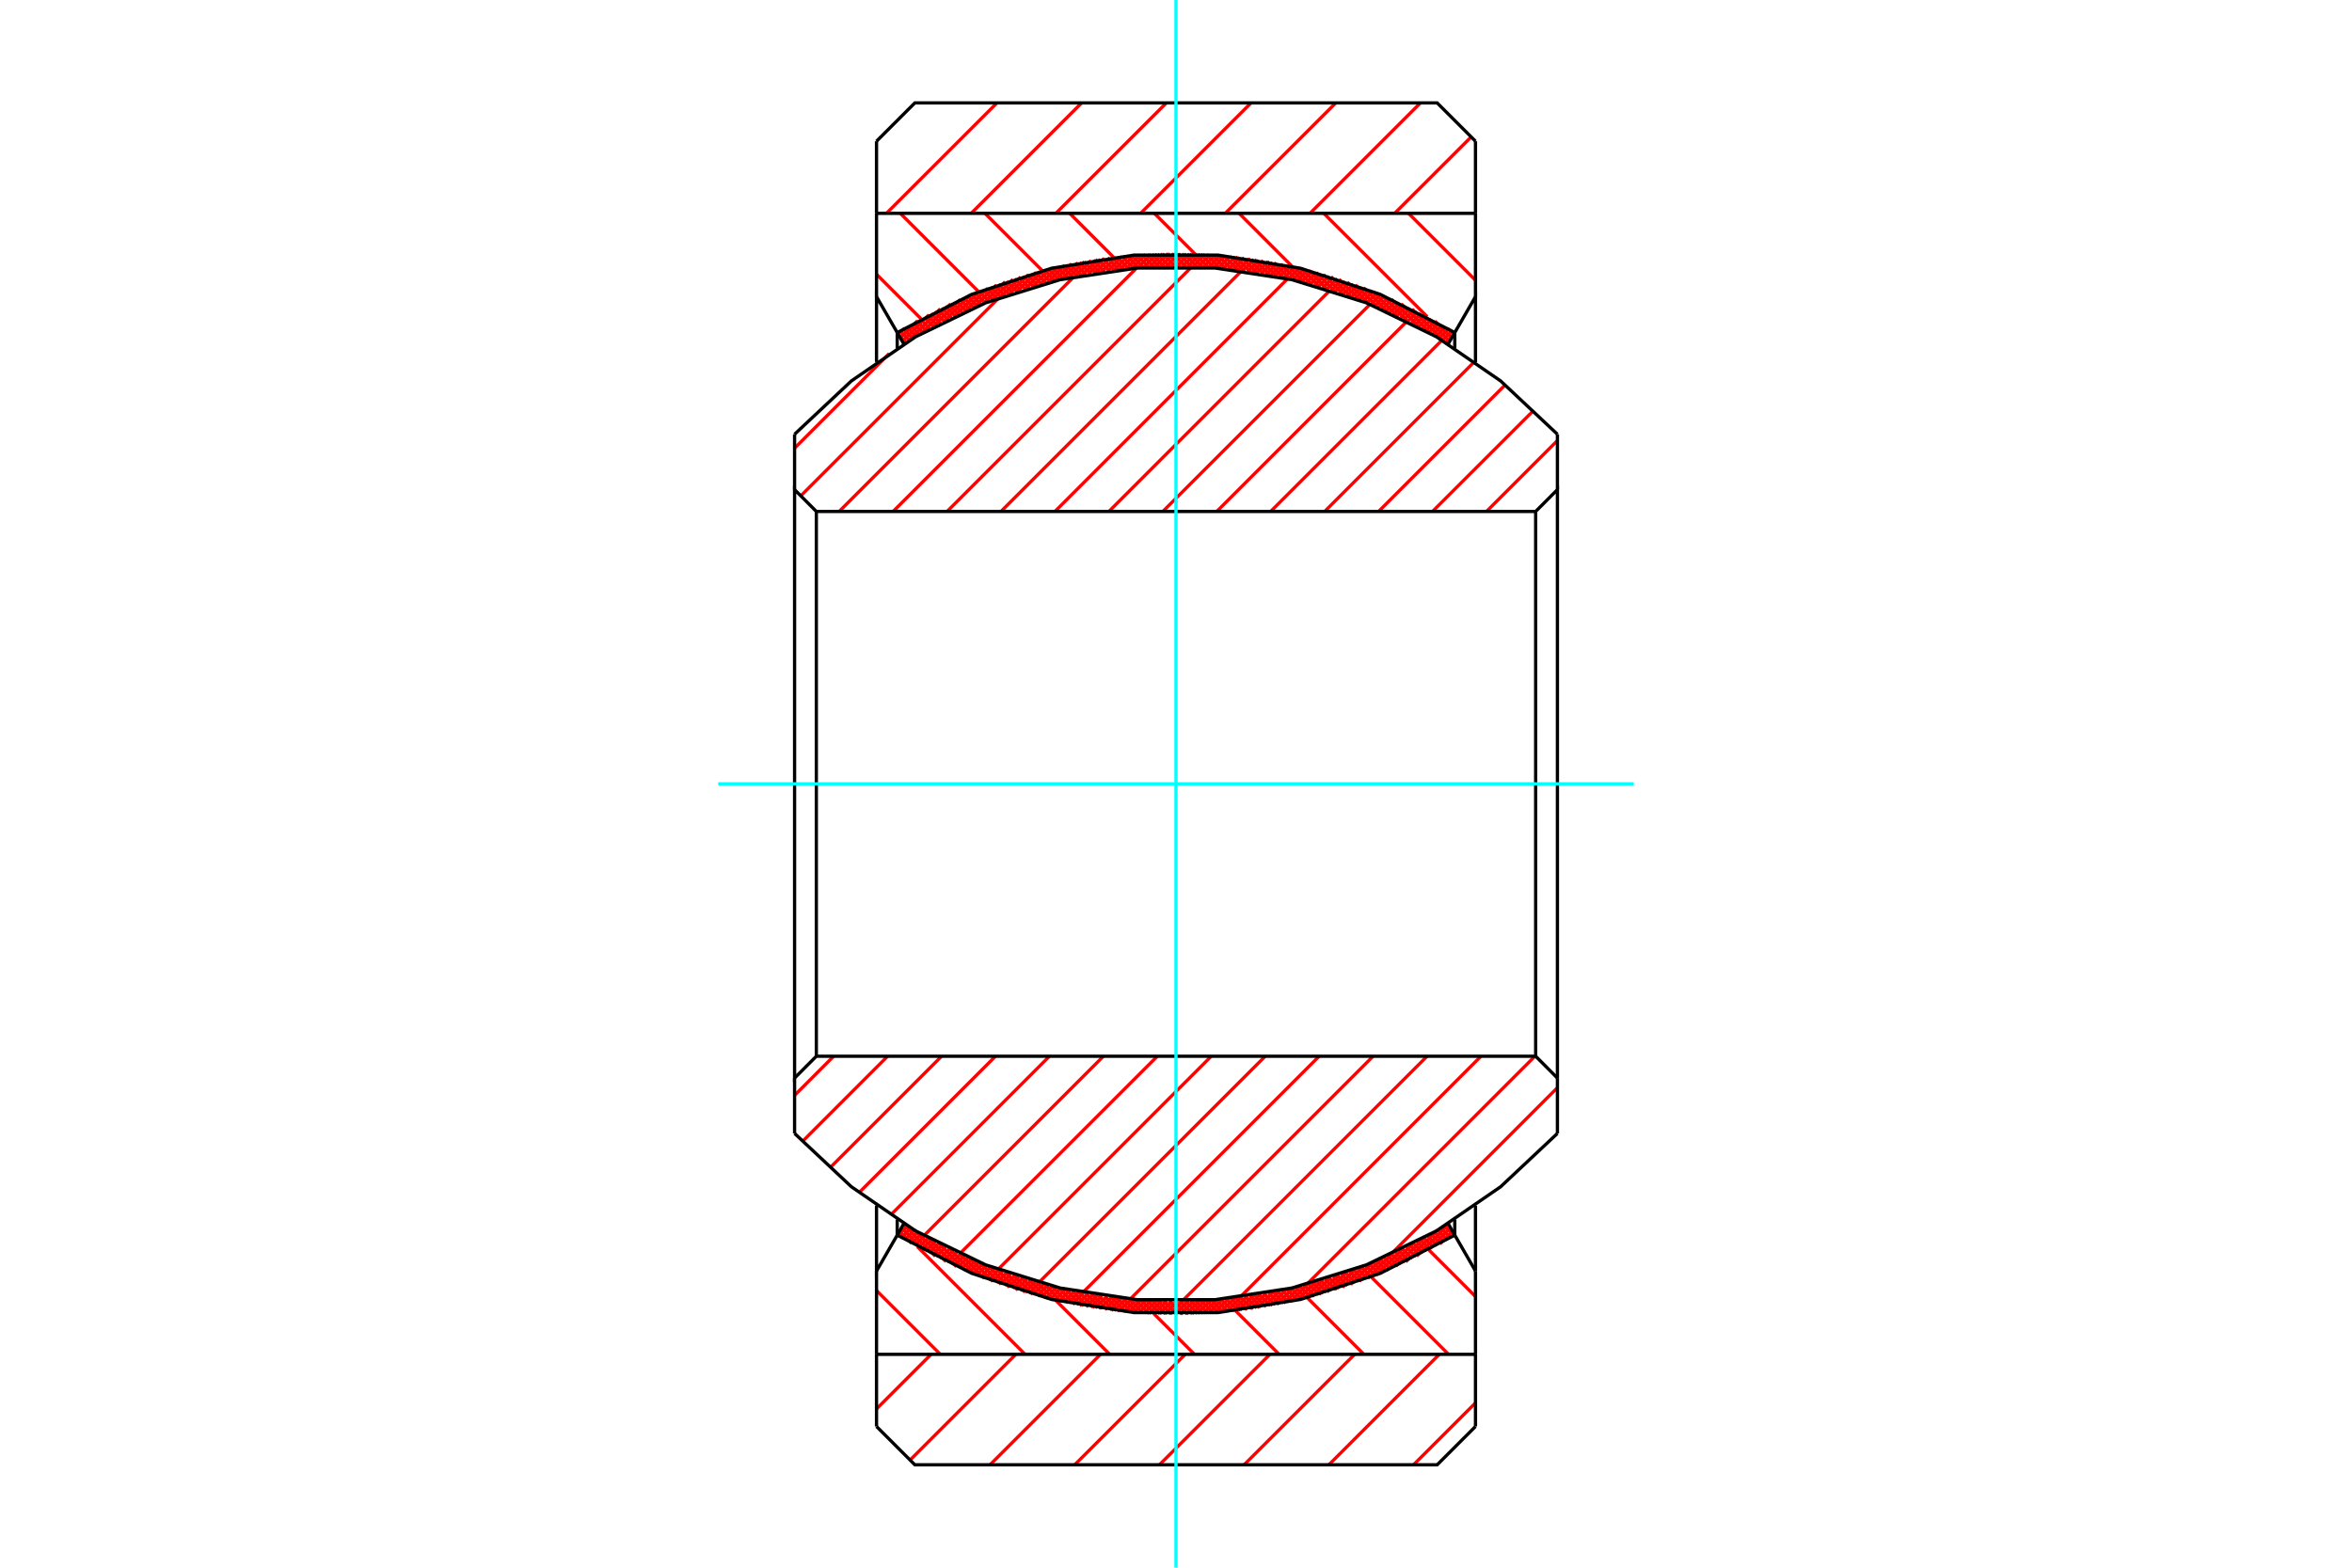 <?xml version="1.0" standalone="no"?>
<!DOCTYPE svg PUBLIC "-//W3C//DTD SVG 1.1//EN"
	"http://www.w3.org/Graphics/SVG/1.1/DTD/svg11.dtd">
<svg xmlns="http://www.w3.org/2000/svg" height="100%" width="100%" viewBox="0 0 36000 24000">
	<rect x="-1800" y="-1200" width="39600" height="26400" style="fill:#FFF"/>
	<g style="fill:none; fill-rule:evenodd" transform="matrix(1 0 0 1 0 0)">
		<g style="fill:none; stroke:#000; stroke-width:50; shape-rendering:geometricPrecision">
		</g>
		<g style="fill:none; stroke:#F00; stroke-width:50; shape-rendering:geometricPrecision">
			<line x1="22584" y1="21477" x2="21635" y2="22425"/>
			<line x1="22030" y1="20734" x2="20339" y2="22425"/>
			<line x1="20734" y1="20734" x2="19042" y2="22425"/>
			<line x1="19437" y1="20734" x2="17746" y2="22425"/>
			<line x1="18141" y1="20734" x2="16449" y2="22425"/>
			<line x1="16844" y1="20734" x2="15153" y2="22425"/>
			<line x1="15548" y1="20734" x2="13930" y2="22352"/>
			<line x1="14251" y1="20734" x2="13416" y2="21569"/>
			<line x1="22518" y1="2096" x2="21347" y2="3266"/>
			<line x1="21742" y1="1575" x2="20051" y2="3266"/>
			<line x1="20446" y1="1575" x2="18754" y2="3266"/>
			<line x1="19149" y1="1575" x2="17458" y2="3266"/>
			<line x1="17853" y1="1575" x2="16161" y2="3266"/>
			<line x1="16556" y1="1575" x2="14865" y2="3266"/>
			<line x1="15260" y1="1575" x2="13568" y2="3266"/>
		</g>
		<g style="fill:none; stroke:#000; stroke-width:50; shape-rendering:geometricPrecision">
			<line x1="13416" y1="3266" x2="13416" y2="2162"/>
			<line x1="13416" y1="21838" x2="13416" y2="20734"/>
			<polyline points="13416,2162 14003,1575 21997,1575 22584,2162"/>
			<line x1="22584" y1="20734" x2="22584" y2="21838"/>
			<line x1="22584" y1="2162" x2="22584" y2="3266"/>
			<polyline points="22584,21838 21997,22425 14003,22425 13416,21838"/>
		</g>
		<g style="fill:none; stroke:#F00; stroke-width:50; shape-rendering:geometricPrecision">
			<line x1="14393" y1="20734" x2="13416" y2="19757"/>
			<line x1="15690" y1="20734" x2="14042" y2="19086"/>
			<line x1="16986" y1="20734" x2="16158" y2="19906"/>
			<line x1="18283" y1="20734" x2="17660" y2="20111"/>
			<line x1="19579" y1="20734" x2="18910" y2="20065"/>
			<line x1="20876" y1="20734" x2="20007" y2="19865"/>
			<line x1="22172" y1="20734" x2="20986" y2="19548"/>
			<line x1="22584" y1="19849" x2="21870" y2="19135"/>
			<line x1="14099" y1="4882" x2="13416" y2="4199"/>
			<line x1="14978" y1="4465" x2="13780" y2="3266"/>
			<line x1="15954" y1="4144" x2="15076" y2="3266"/>
			<line x1="17046" y1="3940" x2="16373" y2="3266"/>
			<line x1="18291" y1="3888" x2="17669" y2="3266"/>
			<line x1="19780" y1="4081" x2="18966" y2="3266"/>
			<line x1="21845" y1="4849" x2="20262" y2="3266"/>
			<line x1="22584" y1="4291" x2="21559" y2="3266"/>
		</g>
		<g style="fill:none; stroke:#000; stroke-width:50; shape-rendering:geometricPrecision">
			<line x1="22584" y1="4542" x2="22584" y2="3266"/>
			<line x1="22584" y1="20734" x2="22584" y2="19458"/>
			<polyline points="22584,3266 22167,3266 13833,3266 13416,3266"/>
			<line x1="13416" y1="19458" x2="13416" y2="20734"/>
			<line x1="13416" y1="3266" x2="13416" y2="4542"/>
			<polyline points="13416,20734 13833,20734 22167,20734 22584,20734"/>
			<line x1="22584" y1="19458" x2="22584" y2="18458"/>
			<polyline points="22584,5546 22584,4542 22267,5091"/>
			<polyline points="13733,5091 13416,4542 13416,5542"/>
			<polyline points="13416,18454 13416,19458 13733,18909"/>
			<line x1="22267" y1="18909" x2="22584" y2="19458"/>
		</g>
		<g style="fill:none; stroke:#F00; stroke-width:50; shape-rendering:geometricPrecision">
			<line x1="13759" y1="18924" x2="13737" y2="18902"/>
			<line x1="13954" y1="19035" x2="13767" y2="18849"/>
			<line x1="14148" y1="19147" x2="13798" y2="18797"/>
			<line x1="14316" y1="19232" x2="13828" y2="18745"/>
			<line x1="14479" y1="19313" x2="13995" y2="18829"/>
			<line x1="14641" y1="19392" x2="14188" y2="18939"/>
			<line x1="14783" y1="19452" x2="14361" y2="19030"/>
			<line x1="14925" y1="19511" x2="14535" y2="19122"/>
			<line x1="15067" y1="19571" x2="14685" y2="19189"/>
			<line x1="15197" y1="19618" x2="14835" y2="19256"/>
			<line x1="15323" y1="19662" x2="14984" y2="19323"/>
			<line x1="15450" y1="19706" x2="15117" y2="19373"/>
			<line x1="15576" y1="19749" x2="15249" y2="19423"/>
			<line x1="15691" y1="19782" x2="15381" y2="19472"/>
			<line x1="15805" y1="19814" x2="15508" y2="19516"/>
			<line x1="15920" y1="19845" x2="15626" y2="19552"/>
			<line x1="16034" y1="19877" x2="15745" y2="19588"/>
			<line x1="16142" y1="19903" x2="15863" y2="19624"/>
			<line x1="16247" y1="19925" x2="15978" y2="19656"/>
			<line x1="16351" y1="19947" x2="16086" y2="19682"/>
			<line x1="16456" y1="19969" x2="16194" y2="19707"/>
			<line x1="16560" y1="19991" x2="16302" y2="19733"/>
			<line x1="16658" y1="20006" x2="16410" y2="19758"/>
			<line x1="16755" y1="20020" x2="16511" y2="19776"/>
			<line x1="16852" y1="20034" x2="16611" y2="19793"/>
			<line x1="16948" y1="20049" x2="16710" y2="19810"/>
			<line x1="17045" y1="20063" x2="16810" y2="19827"/>
			<line x1="17137" y1="20073" x2="16909" y2="19844"/>
			<line x1="17227" y1="20080" x2="17002" y2="19854"/>
			<line x1="17317" y1="20087" x2="17094" y2="19864"/>
			<line x1="17407" y1="20095" x2="17187" y2="19874"/>
			<line x1="17497" y1="20102" x2="17279" y2="19884"/>
			<line x1="17587" y1="20110" x2="17372" y2="19894"/>
			<line x1="17672" y1="20111" x2="17460" y2="19900"/>
			<line x1="17756" y1="20113" x2="17547" y2="19904"/>
			<line x1="17840" y1="20115" x2="17633" y2="19908"/>
			<line x1="17924" y1="20116" x2="17719" y2="19911"/>
			<line x1="18008" y1="20118" x2="17806" y2="19915"/>
			<line x1="18092" y1="20119" x2="17892" y2="19919"/>
			<line x1="18172" y1="20116" x2="17974" y2="19918"/>
			<line x1="18251" y1="20113" x2="18055" y2="19916"/>
			<line x1="18330" y1="20109" x2="18136" y2="19915"/>
			<line x1="18409" y1="20106" x2="18217" y2="19913"/>
			<line x1="18488" y1="20103" x2="18298" y2="19912"/>
			<line x1="18567" y1="20099" x2="18379" y2="19910"/>
			<line x1="18644" y1="20093" x2="18456" y2="19905"/>
			<line x1="18719" y1="20085" x2="18533" y2="19899"/>
			<line x1="18794" y1="20077" x2="18609" y2="19893"/>
			<line x1="18868" y1="20070" x2="18685" y2="19886"/>
			<line x1="18943" y1="20062" x2="18761" y2="19880"/>
			<line x1="19017" y1="20054" x2="18838" y2="19874"/>
			<line x1="19092" y1="20046" x2="18913" y2="19867"/>
			<line x1="19164" y1="20035" x2="18985" y2="19856"/>
			<line x1="19234" y1="20023" x2="19057" y2="19846"/>
			<line x1="19305" y1="20011" x2="19129" y2="19835"/>
			<line x1="19375" y1="19999" x2="19201" y2="19825"/>
			<line x1="19446" y1="19987" x2="19273" y2="19814"/>
			<line x1="19516" y1="19975" x2="19345" y2="19804"/>
			<line x1="19587" y1="19963" x2="19416" y2="19792"/>
			<line x1="19655" y1="19948" x2="19484" y2="19777"/>
			<line x1="19722" y1="19933" x2="19552" y2="19763"/>
			<line x1="19789" y1="19917" x2="19620" y2="19748"/>
			<line x1="19856" y1="19901" x2="19689" y2="19734"/>
			<line x1="19922" y1="19885" x2="19757" y2="19720"/>
			<line x1="19989" y1="19870" x2="19825" y2="19705"/>
			<line x1="20056" y1="19854" x2="19892" y2="19690"/>
			<line x1="20122" y1="19838" x2="19957" y2="19672"/>
			<line x1="20186" y1="19818" x2="20022" y2="19654"/>
			<line x1="20249" y1="19799" x2="20086" y2="19636"/>
			<line x1="20312" y1="19780" x2="20151" y2="19618"/>
			<line x1="20376" y1="19761" x2="20215" y2="19600"/>
			<line x1="20439" y1="19741" x2="20280" y2="19582"/>
			<line x1="20502" y1="19722" x2="20345" y2="19564"/>
			<line x1="20566" y1="19703" x2="20407" y2="19544"/>
			<line x1="20628" y1="19682" x2="20468" y2="19523"/>
			<line x1="20688" y1="19660" x2="20529" y2="19501"/>
			<line x1="20748" y1="19637" x2="20591" y2="19480"/>
			<line x1="20808" y1="19615" x2="20652" y2="19459"/>
			<line x1="20868" y1="19592" x2="20713" y2="19438"/>
			<line x1="20928" y1="19570" x2="20775" y2="19416"/>
			<line x1="20988" y1="19548" x2="20835" y2="19395"/>
			<line x1="21048" y1="19525" x2="20894" y2="19370"/>
			<line x1="21107" y1="19501" x2="20952" y2="19346"/>
			<line x1="21164" y1="19476" x2="21010" y2="19322"/>
			<line x1="21221" y1="19450" x2="21068" y2="19297"/>
			<line x1="21278" y1="19425" x2="21126" y2="19273"/>
			<line x1="21335" y1="19399" x2="21185" y2="19249"/>
			<line x1="21392" y1="19374" x2="21243" y2="19224"/>
			<line x1="21449" y1="19348" x2="21300" y2="19199"/>
			<line x1="21506" y1="19323" x2="21356" y2="19172"/>
			<line x1="21563" y1="19296" x2="21411" y2="19144"/>
			<line x1="21617" y1="19268" x2="21466" y2="19117"/>
			<line x1="21671" y1="19239" x2="21521" y2="19090"/>
			<line x1="21725" y1="19211" x2="21577" y2="19062"/>
			<line x1="21779" y1="19183" x2="21632" y2="19035"/>
			<line x1="21833" y1="19154" x2="21687" y2="19008"/>
			<line x1="21887" y1="19126" x2="21742" y2="18980"/>
			<line x1="21942" y1="19097" x2="21794" y2="18950"/>
			<line x1="21996" y1="19069" x2="21847" y2="18920"/>
			<line x1="22048" y1="19038" x2="21899" y2="18889"/>
			<line x1="22100" y1="19008" x2="21951" y2="18859"/>
			<line x1="22152" y1="18977" x2="22004" y2="18829"/>
			<line x1="22203" y1="18946" x2="22056" y2="18799"/>
			<line x1="22255" y1="18916" x2="22109" y2="18769"/>
			<line x1="22179" y1="18757" x2="22161" y2="18739"/>
			<line x1="13868" y1="5244" x2="13758" y2="5134"/>
			<line x1="13921" y1="5214" x2="13774" y2="5067"/>
			<line x1="13973" y1="5184" x2="13826" y2="5037"/>
			<line x1="14026" y1="5154" x2="13878" y2="5006"/>
			<line x1="14078" y1="5124" x2="13929" y2="4975"/>
			<line x1="14130" y1="5094" x2="13981" y2="4945"/>
			<line x1="14183" y1="5064" x2="14035" y2="4915"/>
			<line x1="14235" y1="5033" x2="14089" y2="4887"/>
			<line x1="14289" y1="5004" x2="14143" y2="4858"/>
			<line x1="14344" y1="4977" x2="14197" y2="4830"/>
			<line x1="14399" y1="4950" x2="14251" y2="4802"/>
			<line x1="14454" y1="4922" x2="14305" y2="4773"/>
			<line x1="14510" y1="4895" x2="14359" y2="4745"/>
			<line x1="14565" y1="4868" x2="14414" y2="4716"/>
			<line x1="14620" y1="4840" x2="14468" y2="4689"/>
			<line x1="14675" y1="4813" x2="14525" y2="4663"/>
			<line x1="14732" y1="4787" x2="14583" y2="4638"/>
			<line x1="14790" y1="4762" x2="14640" y2="4612"/>
			<line x1="14848" y1="4738" x2="14697" y2="4587"/>
			<line x1="14906" y1="4713" x2="14754" y2="4561"/>
			<line x1="14964" y1="4689" x2="14811" y2="4536"/>
			<line x1="15023" y1="4665" x2="14868" y2="4510"/>
			<line x1="15081" y1="4640" x2="14925" y2="4485"/>
			<line x1="15139" y1="4616" x2="14985" y2="4462"/>
			<line x1="15198" y1="4593" x2="15045" y2="4440"/>
			<line x1="15260" y1="4572" x2="15105" y2="4417"/>
			<line x1="15321" y1="4550" x2="15166" y2="4395"/>
			<line x1="15382" y1="4529" x2="15226" y2="4372"/>
			<line x1="15444" y1="4508" x2="15286" y2="4350"/>
			<line x1="15505" y1="4487" x2="15346" y2="4328"/>
			<line x1="15566" y1="4465" x2="15406" y2="4306"/>
			<line x1="15628" y1="4444" x2="15470" y2="4286"/>
			<line x1="15691" y1="4425" x2="15533" y2="4267"/>
			<line x1="15756" y1="4408" x2="15596" y2="4248"/>
			<line x1="15821" y1="4390" x2="15660" y2="4229"/>
			<line x1="15885" y1="4372" x2="15723" y2="4209"/>
			<line x1="15950" y1="4354" x2="15786" y2="4190"/>
			<line x1="16015" y1="4336" x2="15850" y2="4171"/>
			<line x1="16079" y1="4318" x2="15915" y2="4153"/>
			<line x1="16145" y1="4301" x2="15981" y2="4137"/>
			<line x1="16213" y1="4287" x2="16048" y2="4122"/>
			<line x1="16281" y1="4272" x2="16115" y2="4106"/>
			<line x1="16350" y1="4258" x2="16182" y2="4090"/>
			<line x1="16418" y1="4244" x2="16248" y2="4074"/>
			<line x1="16486" y1="4229" x2="16315" y2="4058"/>
			<line x1="16554" y1="4215" x2="16382" y2="4043"/>
			<line x1="16623" y1="4201" x2="16453" y2="4031"/>
			<line x1="16695" y1="4191" x2="16523" y2="4019"/>
			<line x1="16767" y1="4180" x2="16594" y2="4007"/>
			<line x1="16839" y1="4170" x2="16664" y2="3995"/>
			<line x1="16911" y1="4159" x2="16735" y2="3982"/>
			<line x1="16983" y1="4148" x2="16805" y2="3970"/>
			<line x1="17055" y1="4138" x2="16876" y2="3958"/>
			<line x1="17129" y1="4129" x2="16950" y2="3950"/>
			<line x1="17205" y1="4123" x2="17024" y2="3942"/>
			<line x1="17281" y1="4116" x2="17099" y2="3934"/>
			<line x1="17358" y1="4110" x2="17174" y2="3926"/>
			<line x1="17434" y1="4104" x2="17248" y2="3918"/>
			<line x1="17510" y1="4098" x2="17323" y2="3910"/>
			<line x1="17586" y1="4091" x2="17398" y2="3902"/>
			<line x1="17667" y1="4089" x2="17477" y2="3899"/>
			<line x1="17748" y1="4087" x2="17556" y2="3896"/>
			<line x1="17829" y1="4086" x2="17635" y2="3892"/>
			<line x1="17910" y1="4084" x2="17714" y2="3889"/>
			<line x1="17991" y1="4083" x2="17793" y2="3885"/>
			<line x1="18072" y1="4081" x2="17872" y2="3882"/>
			<line x1="18156" y1="4083" x2="17955" y2="3882"/>
			<line x1="18243" y1="4087" x2="18039" y2="3883"/>
			<line x1="18329" y1="4091" x2="18123" y2="3885"/>
			<line x1="18415" y1="4095" x2="18207" y2="3886"/>
			<line x1="18502" y1="4098" x2="18291" y2="3888"/>
			<line x1="18588" y1="4102" x2="18376" y2="3890"/>
			<line x1="18680" y1="4112" x2="18463" y2="3895"/>
			<line x1="18773" y1="4121" x2="18553" y2="3902"/>
			<line x1="18865" y1="4131" x2="18643" y2="3909"/>
			<line x1="18957" y1="4141" x2="18733" y2="3917"/>
			<line x1="19050" y1="4151" x2="18823" y2="3924"/>
			<line x1="19147" y1="4165" x2="18913" y2="3932"/>
			<line x1="19246" y1="4182" x2="19009" y2="3945"/>
			<line x1="19346" y1="4199" x2="19106" y2="3959"/>
			<line x1="19445" y1="4216" x2="19202" y2="3973"/>
			<line x1="19545" y1="4233" x2="19299" y2="3988"/>
			<line x1="19650" y1="4256" x2="19396" y2="4002"/>
			<line x1="19758" y1="4281" x2="19498" y2="4021"/>
			<line x1="19866" y1="4307" x2="19603" y2="4043"/>
			<line x1="19974" y1="4332" x2="19707" y2="4065"/>
			<line x1="20084" y1="4360" x2="19812" y2="4087"/>
			<line x1="20203" y1="4396" x2="19917" y2="4110"/>
			<line x1="20322" y1="4432" x2="20030" y2="4141"/>
			<line x1="20440" y1="4468" x2="20144" y2="4172"/>
			<line x1="20561" y1="4506" x2="20259" y2="4204"/>
			<line x1="20693" y1="4556" x2="20373" y2="4236"/>
			<line x1="20825" y1="4605" x2="20495" y2="4275"/>
			<line x1="20957" y1="4654" x2="20621" y2="4319"/>
			<line x1="21100" y1="4715" x2="20747" y2="4362"/>
			<line x1="21249" y1="4781" x2="20874" y2="4406"/>
			<line x1="21398" y1="4848" x2="21013" y2="4463"/>
			<line x1="21562" y1="4930" x2="21155" y2="4522"/>
			<line x1="21736" y1="5021" x2="21297" y2="4581"/>
			<line x1="21912" y1="5114" x2="21449" y2="4652"/>
			<line x1="22122" y1="5242" x2="21613" y2="4732"/>
			<line x1="22189" y1="5226" x2="21776" y2="4813"/>
			<line x1="22219" y1="5174" x2="21961" y2="4915"/>
			<line x1="22249" y1="5121" x2="22155" y2="5027"/>
			<line x1="22263" y1="18902" x2="22240" y2="18925"/>
			<line x1="22233" y1="18849" x2="22038" y2="19044"/>
			<line x1="22202" y1="18797" x2="21858" y2="19141"/>
			<line x1="22172" y1="18745" x2="21684" y2="19232"/>
			<line x1="22007" y1="18828" x2="21516" y2="19318"/>
			<line x1="21812" y1="18939" x2="21366" y2="19385"/>
			<line x1="21636" y1="19033" x2="21217" y2="19452"/>
			<line x1="21473" y1="19114" x2="21069" y2="19517"/>
			<line x1="21309" y1="19195" x2="20937" y2="19567"/>
			<line x1="21164" y1="19257" x2="20805" y2="19616"/>
			<line x1="21022" y1="19316" x2="20674" y2="19665"/>
			<line x1="20880" y1="19376" x2="20548" y2="19708"/>
			<line x1="20748" y1="19426" x2="20429" y2="19744"/>
			<line x1="20622" y1="19469" x2="20311" y2="19780"/>
			<line x1="20495" y1="19513" x2="20192" y2="19816"/>
			<line x1="20369" y1="19557" x2="20077" y2="19849"/>
			<line x1="20254" y1="19590" x2="19969" y2="19874"/>
			<line x1="20139" y1="19622" x2="19861" y2="19900"/>
			<line x1="20025" y1="19653" x2="19753" y2="19925"/>
			<line x1="19911" y1="19685" x2="19645" y2="19951"/>
			<line x1="19803" y1="19710" x2="19543" y2="19970"/>
			<line x1="19699" y1="19732" x2="19443" y2="19987"/>
			<line x1="19594" y1="19754" x2="19344" y2="20004"/>
			<line x1="19489" y1="19776" x2="19244" y2="20021"/>
			<line x1="19385" y1="19798" x2="19145" y2="20038"/>
			<line x1="19288" y1="19812" x2="19050" y2="20050"/>
			<line x1="19192" y1="19826" x2="18958" y2="20060"/>
			<line x1="19095" y1="19840" x2="18865" y2="20070"/>
			<line x1="18998" y1="19854" x2="18773" y2="20080"/>
			<line x1="18902" y1="19868" x2="18680" y2="20090"/>
			<line x1="18811" y1="19876" x2="18589" y2="20098"/>
			<line x1="18721" y1="19883" x2="18503" y2="20102"/>
			<line x1="18632" y1="19891" x2="18417" y2="20106"/>
			<line x1="18542" y1="19898" x2="18330" y2="20109"/>
			<line x1="18452" y1="19906" x2="18244" y2="20113"/>
			<line x1="18364" y1="19910" x2="18158" y2="20117"/>
			<line x1="18280" y1="19912" x2="18073" y2="20119"/>
			<line x1="18196" y1="19914" x2="17992" y2="20117"/>
			<line x1="18112" y1="19915" x2="17911" y2="20116"/>
			<line x1="18027" y1="19917" x2="17830" y2="20114"/>
			<line x1="17943" y1="19919" x2="17749" y2="20113"/>
			<line x1="17862" y1="19917" x2="17668" y2="20111"/>
			<line x1="17783" y1="19914" x2="17587" y2="20110"/>
			<line x1="17703" y1="19911" x2="17511" y2="20103"/>
			<line x1="17624" y1="19907" x2="17435" y2="20097"/>
			<line x1="17545" y1="19904" x2="17358" y2="20091"/>
			<line x1="17466" y1="19900" x2="17282" y2="20084"/>
			<line x1="17388" y1="19896" x2="17206" y2="20078"/>
			<line x1="17314" y1="19888" x2="17129" y2="20072"/>
			<line x1="17239" y1="19880" x2="17055" y2="20064"/>
			<line x1="17164" y1="19872" x2="16983" y2="20054"/>
			<line x1="17090" y1="19864" x2="16911" y2="20043"/>
			<line x1="17015" y1="19856" x2="16838" y2="20033"/>
			<line x1="16941" y1="19848" x2="16766" y2="20022"/>
			<line x1="16869" y1="19837" x2="16694" y2="20012"/>
			<line x1="16798" y1="19825" x2="16622" y2="20001"/>
			<line x1="16727" y1="19813" x2="16552" y2="19989"/>
			<line x1="16657" y1="19801" x2="16483" y2="19975"/>
			<line x1="16586" y1="19789" x2="16415" y2="19960"/>
			<line x1="16516" y1="19777" x2="16347" y2="19946"/>
			<line x1="16445" y1="19765" x2="16279" y2="19932"/>
			<line x1="16377" y1="19751" x2="16211" y2="19917"/>
			<line x1="16311" y1="19735" x2="16142" y2="19903"/>
			<line x1="16244" y1="19719" x2="16074" y2="19888"/>
			<line x1="16177" y1="19703" x2="16010" y2="19870"/>
			<line x1="16110" y1="19687" x2="15945" y2="19853"/>
			<line x1="16043" y1="19672" x2="15881" y2="19835"/>
			<line x1="15977" y1="19656" x2="15816" y2="19817"/>
			<line x1="15911" y1="19639" x2="15751" y2="19799"/>
			<line x1="15848" y1="19619" x2="15687" y2="19781"/>
			<line x1="15785" y1="19600" x2="15622" y2="19763"/>
			<line x1="15721" y1="19581" x2="15559" y2="19744"/>
			<line x1="15658" y1="19562" x2="15497" y2="19722"/>
			<line x1="15595" y1="19543" x2="15436" y2="19701"/>
			<line x1="15531" y1="19523" x2="15375" y2="19680"/>
			<line x1="15468" y1="19504" x2="15313" y2="19659"/>
			<line x1="15408" y1="19482" x2="15252" y2="19637"/>
			<line x1="15347" y1="19459" x2="15191" y2="19616"/>
			<line x1="15287" y1="19437" x2="15129" y2="19595"/>
			<line x1="15227" y1="19415" x2="15070" y2="19572"/>
			<line x1="15167" y1="19392" x2="15012" y2="19548"/>
			<line x1="15107" y1="19370" x2="14953" y2="19523"/>
			<line x1="15047" y1="19347" x2="14895" y2="19499"/>
			<line x1="14987" y1="19324" x2="14837" y2="19474"/>
			<line x1="14930" y1="19299" x2="14779" y2="19450"/>
			<line x1="14873" y1="19273" x2="14721" y2="19426"/>
			<line x1="14816" y1="19248" x2="14662" y2="19401"/>
			<line x1="14759" y1="19222" x2="14606" y2="19376"/>
			<line x1="14702" y1="19197" x2="14550" y2="19348"/>
			<line x1="14645" y1="19171" x2="14495" y2="19321"/>
			<line x1="14588" y1="19146" x2="14440" y2="19294"/>
			<line x1="14531" y1="19120" x2="14385" y2="19266"/>
			<line x1="14477" y1="19091" x2="14329" y2="19239"/>
			<line x1="14423" y1="19063" x2="14274" y2="19212"/>
			<line x1="14369" y1="19034" x2="14219" y2="19184"/>
			<line x1="14315" y1="19006" x2="14164" y2="19157"/>
			<line x1="14261" y1="18978" x2="14112" y2="19126"/>
			<line x1="14207" y1="18949" x2="14059" y2="19096"/>
			<line x1="14152" y1="18921" x2="14007" y2="19066"/>
			<line x1="14098" y1="18892" x2="13955" y2="19036"/>
			<line x1="14047" y1="18861" x2="13902" y2="19006"/>
			<line x1="13996" y1="18830" x2="13850" y2="18976"/>
			<line x1="13944" y1="18798" x2="13797" y2="18946"/>
			<line x1="13893" y1="18767" x2="13745" y2="18915"/>
			<line x1="13842" y1="18736" x2="13821" y2="18757"/>
			<line x1="22242" y1="5134" x2="22130" y2="5246"/>
			<line x1="22226" y1="5068" x2="22078" y2="5215"/>
			<line x1="22173" y1="5038" x2="22027" y2="5184"/>
			<line x1="22121" y1="5007" x2="21976" y2="5153"/>
			<line x1="22069" y1="4977" x2="21924" y2="5122"/>
			<line x1="22016" y1="4947" x2="21871" y2="5092"/>
			<line x1="21964" y1="4917" x2="21817" y2="5063"/>
			<line x1="21911" y1="4887" x2="21763" y2="5035"/>
			<line x1="21859" y1="4857" x2="21709" y2="5007"/>
			<line x1="21805" y1="4828" x2="21655" y2="4978"/>
			<line x1="21750" y1="4800" x2="21601" y2="4950"/>
			<line x1="21695" y1="4773" x2="21547" y2="4921"/>
			<line x1="21640" y1="4746" x2="21492" y2="4893"/>
			<line x1="21584" y1="4718" x2="21437" y2="4866"/>
			<line x1="21529" y1="4691" x2="21380" y2="4840"/>
			<line x1="21474" y1="4664" x2="21323" y2="4815"/>
			<line x1="21419" y1="4636" x2="21266" y2="4789"/>
			<line x1="21363" y1="4609" x2="21209" y2="4764"/>
			<line x1="21305" y1="4585" x2="21152" y2="4738"/>
			<line x1="21247" y1="4561" x2="21095" y2="4713"/>
			<line x1="21189" y1="4536" x2="21038" y2="4687"/>
			<line x1="21130" y1="4512" x2="20980" y2="4663"/>
			<line x1="21072" y1="4488" x2="20919" y2="4640"/>
			<line x1="21014" y1="4463" x2="20859" y2="4618"/>
			<line x1="20956" y1="4439" x2="20799" y2="4595"/>
			<line x1="20898" y1="4414" x2="20739" y2="4573"/>
			<line x1="20836" y1="4393" x2="20679" y2="4550"/>
			<line x1="20775" y1="4372" x2="20619" y2="4528"/>
			<line x1="20714" y1="4351" x2="20559" y2="4506"/>
			<line x1="20652" y1="4329" x2="20497" y2="4485"/>
			<line x1="20591" y1="4308" x2="20433" y2="4466"/>
			<line x1="20530" y1="4287" x2="20370" y2="4447"/>
			<line x1="20468" y1="4266" x2="20307" y2="4427"/>
			<line x1="20407" y1="4245" x2="20243" y2="4408"/>
			<line x1="20342" y1="4227" x2="20180" y2="4389"/>
			<line x1="20277" y1="4209" x2="20117" y2="4370"/>
			<line x1="20213" y1="4191" x2="20053" y2="4351"/>
			<line x1="20148" y1="4173" x2="19986" y2="4335"/>
			<line x1="20083" y1="4155" x2="19919" y2="4319"/>
			<line x1="20019" y1="4137" x2="19852" y2="4304"/>
			<line x1="19954" y1="4119" x2="19786" y2="4288"/>
			<line x1="19888" y1="4103" x2="19719" y2="4272"/>
			<line x1="19819" y1="4089" x2="19652" y2="4256"/>
			<line x1="19751" y1="4075" x2="19585" y2="4241"/>
			<line x1="19683" y1="4060" x2="19515" y2="4228"/>
			<line x1="19615" y1="4046" x2="19445" y2="4216"/>
			<line x1="19547" y1="4032" x2="19374" y2="4204"/>
			<line x1="19478" y1="4017" x2="19304" y2="4192"/>
			<line x1="19409" y1="4004" x2="19233" y2="4180"/>
			<line x1="19337" y1="3993" x2="19163" y2="4168"/>
			<line x1="19265" y1="3983" x2="19092" y2="4156"/>
			<line x1="19193" y1="3972" x2="19018" y2="4148"/>
			<line x1="19121" y1="3962" x2="18943" y2="4140"/>
			<line x1="19049" y1="3951" x2="18868" y2="4132"/>
			<line x1="18977" y1="3941" x2="18794" y2="4124"/>
			<line x1="18904" y1="3931" x2="18719" y2="4116"/>
			<line x1="18828" y1="3925" x2="18645" y2="4108"/>
			<line x1="18752" y1="3918" x2="18569" y2="4101"/>
			<line x1="18675" y1="3912" x2="18490" y2="4098"/>
			<line x1="18599" y1="3906" x2="18410" y2="4094"/>
			<line x1="18523" y1="3900" x2="18331" y2="4091"/>
			<line x1="18446" y1="3893" x2="18252" y2="4087"/>
			<line x1="18368" y1="3889" x2="18173" y2="4084"/>
			<line x1="18287" y1="3888" x2="18094" y2="4081"/>
			<line x1="18206" y1="3886" x2="18010" y2="4082"/>
			<line x1="18125" y1="3885" x2="17925" y2="4084"/>
			<line x1="18044" y1="3883" x2="17841" y2="4086"/>
			<line x1="17963" y1="3882" x2="17757" y2="4087"/>
			<line x1="17880" y1="3881" x2="17673" y2="4089"/>
			<line x1="17794" y1="3885" x2="17588" y2="4091"/>
			<line x1="17708" y1="3889" x2="17498" y2="4098"/>
			<line x1="17621" y1="3893" x2="17408" y2="4106"/>
			<line x1="17535" y1="3896" x2="17318" y2="4113"/>
			<line x1="17449" y1="3900" x2="17228" y2="4121"/>
			<line x1="17360" y1="3906" x2="17138" y2="4128"/>
			<line x1="17268" y1="3916" x2="17044" y2="4140"/>
			<line x1="17175" y1="3926" x2="16947" y2="4154"/>
			<line x1="17083" y1="3936" x2="16851" y2="4168"/>
			<line x1="16990" y1="3946" x2="16754" y2="4182"/>
			<line x1="16898" y1="3955" x2="16657" y2="4196"/>
			<line x1="16800" y1="3971" x2="16557" y2="4214"/>
			<line x1="16700" y1="3988" x2="16452" y2="4236"/>
			<line x1="16600" y1="4005" x2="16347" y2="4258"/>
			<line x1="16501" y1="4022" x2="16243" y2="4280"/>
			<line x1="16401" y1="4039" x2="16138" y2="4303"/>
			<line x1="16295" y1="4063" x2="16025" y2="4333"/>
			<line x1="16187" y1="4089" x2="15911" y2="4365"/>
			<line x1="16079" y1="4114" x2="15797" y2="4396"/>
			<line x1="15970" y1="4140" x2="15682" y2="4428"/>
			<line x1="15860" y1="4168" x2="15560" y2="4468"/>
			<line x1="15742" y1="4204" x2="15434" y2="4511"/>
			<line x1="15623" y1="4240" x2="15308" y2="4555"/>
			<line x1="15504" y1="4276" x2="15181" y2="4599"/>
			<line x1="15385" y1="4313" x2="15040" y2="4657"/>
			<line x1="15253" y1="4362" x2="14898" y2="4717"/>
			<line x1="15121" y1="4412" x2="14756" y2="4776"/>
			<line x1="14989" y1="4461" x2="14599" y2="4851"/>
			<line x1="14849" y1="4518" x2="14436" y2="4931"/>
			<line x1="14699" y1="4585" x2="14273" y2="5012"/>
			<line x1="14550" y1="4652" x2="14079" y2="5123"/>
			<line x1="14392" y1="4728" x2="13885" y2="5235"/>
			<line x1="14218" y1="4819" x2="13811" y2="5226"/>
			<line x1="14044" y1="4910" x2="13781" y2="5174"/>
			<line x1="13849" y1="5023" x2="13751" y2="5121"/>
		</g>
		<g style="fill:none; stroke:#000; stroke-width:50; shape-rendering:geometricPrecision">
			<line x1="13733" y1="18670" x2="13733" y2="18909"/>
			<line x1="13733" y1="5091" x2="13733" y2="5331"/>
			<line x1="13733" y1="18909" x2="13833" y2="18735"/>
			<line x1="13833" y1="5265" x2="13833" y2="5265"/>
			<line x1="13833" y1="18735" x2="13833" y2="18731"/>
			<line x1="13833" y1="5265" x2="13733" y2="5091"/>
			<polyline points="22267,5091 21126,4506 19907,4107 18641,3905 17359,3905 16093,4107 14874,4506 13733,5091"/>
			<line x1="22267" y1="5330" x2="22267" y2="5091"/>
			<line x1="22267" y1="18909" x2="22267" y2="18669"/>
			<line x1="22267" y1="5091" x2="22167" y2="5265"/>
			<line x1="22167" y1="18735" x2="22167" y2="18735"/>
			<line x1="22167" y1="5265" x2="22167" y2="5269"/>
			<line x1="22167" y1="18735" x2="22267" y2="18909"/>
			<polyline points="13733,18909 14874,19494 16093,19893 17359,20095 18641,20095 19907,19893 21126,19494 22267,18909"/>
		</g>
		<g style="fill:none; stroke:#F00; stroke-width:50; shape-rendering:geometricPrecision">
			<line x1="23838" y1="16651" x2="21282" y2="19208"/>
			<line x1="23494" y1="16170" x2="20005" y2="19659"/>
			<line x1="22668" y1="16170" x2="18982" y2="19857"/>
			<line x1="21843" y1="16170" x2="18097" y2="19916"/>
			<line x1="21017" y1="16170" x2="17301" y2="19886"/>
			<line x1="20191" y1="16170" x2="16574" y2="19787"/>
			<line x1="19366" y1="16170" x2="15900" y2="19635"/>
			<line x1="18540" y1="16170" x2="15277" y2="19433"/>
			<line x1="17714" y1="16170" x2="14692" y2="19192"/>
			<line x1="16889" y1="16170" x2="14143" y2="18916"/>
			<line x1="16063" y1="16170" x2="13630" y2="18603"/>
			<line x1="15237" y1="16170" x2="13150" y2="18257"/>
			<line x1="14412" y1="16170" x2="12701" y2="17881"/>
			<line x1="23838" y1="6744" x2="22752" y2="7830"/>
			<line x1="13586" y1="16170" x2="12282" y2="17475"/>
			<line x1="23477" y1="6280" x2="21926" y2="7830"/>
			<line x1="12760" y1="16170" x2="12162" y2="16769"/>
			<line x1="23038" y1="5893" x2="21101" y2="7830"/>
			<line x1="22569" y1="5536" x2="20275" y2="7830"/>
			<line x1="22069" y1="5210" x2="19449" y2="7830"/>
			<line x1="21537" y1="4916" x2="18624" y2="7830"/>
			<line x1="20969" y1="4659" x2="17798" y2="7830"/>
			<line x1="20359" y1="4443" x2="16973" y2="7830"/>
			<line x1="19707" y1="4269" x2="16147" y2="7830"/>
			<line x1="19005" y1="4146" x2="15321" y2="7830"/>
			<line x1="18239" y1="4087" x2="14496" y2="7830"/>
			<line x1="17393" y1="4107" x2="13670" y2="7830"/>
			<line x1="16434" y1="4240" x2="12844" y2="7830"/>
			<line x1="15286" y1="4563" x2="12257" y2="7591"/>
			<line x1="13610" y1="5413" x2="12162" y2="6861"/>
		</g>
		<g style="fill:none; stroke:#000; stroke-width:50; shape-rendering:geometricPrecision">
			<line x1="23838" y1="7496" x2="23838" y2="6648"/>
			<line x1="23838" y1="17352" x2="23838" y2="16504"/>
			<polyline points="23838,6648 22969,5832 21986,5156 20914,4636 19775,4282 18596,4103 17404,4103 16225,4282 15086,4636 14014,5156 13031,5832 12162,6648"/>
			<line x1="12162" y1="16504" x2="12162" y2="17352"/>
			<line x1="12162" y1="6648" x2="12162" y2="7496"/>
			<polyline points="12162,17352 13031,18168 14014,18844 15086,19364 16225,19718 17404,19897 18596,19897 19775,19718 20914,19364 21986,18844 22969,18168 23838,17352"/>
			<polyline points="23838,16504 23838,7496 23505,7830 23505,16170"/>
			<polyline points="23505,7830 12495,7830 12495,16170"/>
			<polyline points="12495,7830 12162,7496 12162,16504 12495,16170 23505,16170 23838,16504"/>
		</g>
		<g style="fill:none; stroke:#0FF; stroke-width:50; shape-rendering:geometricPrecision">
			<line x1="25006" y1="12000" x2="10994" y2="12000"/>
			<line x1="18000" y1="0" x2="18000" y2="24000"/>
		</g>
	</g>
</svg>
